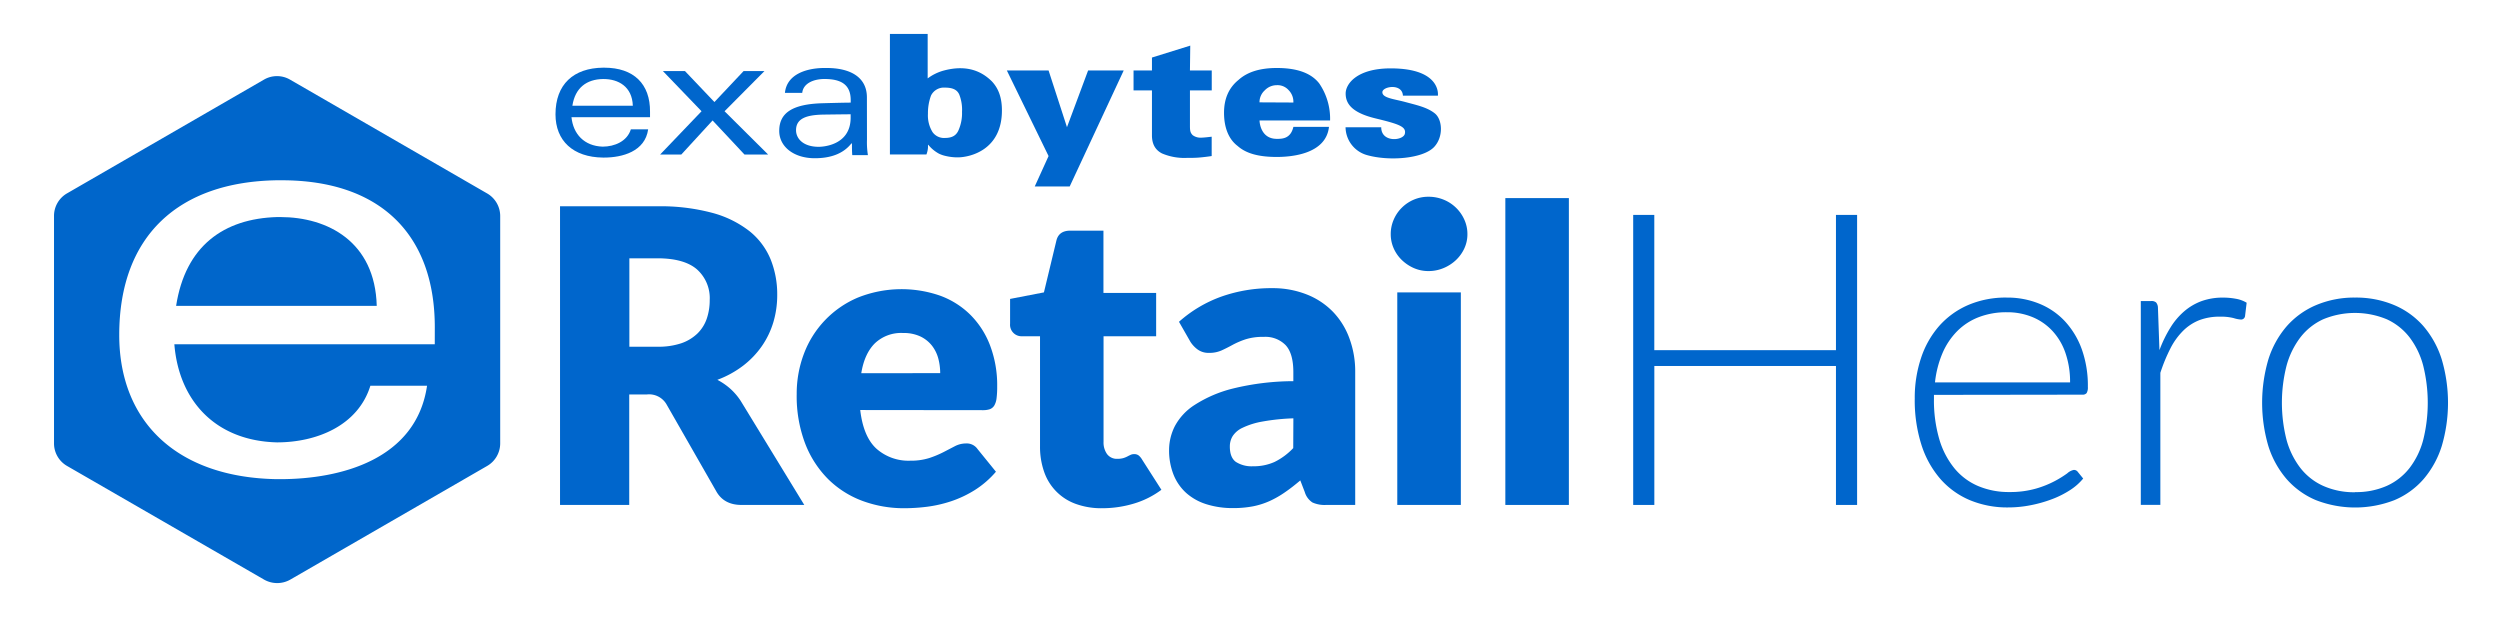 <svg xmlns="http://www.w3.org/2000/svg" id="Layer_1" data-name="Layer 1" viewBox="0 0 722.51 180.72"><defs><style>.cls-1{fill:#0066cb;}.cls-2{fill:#06c;}</style></defs><title>Artboard 1 copy 12</title><path class="cls-1" d="M81,62.73h-.87c-15.49.43-26.56,8.39-29.23,25.66l29.22,0h28.76C108.4,69.82,94.68,62.74,81,62.73Z"></path><path class="cls-1" d="M140.76,55.89,83.8,23a7.51,7.51,0,0,0-7.49,0L19.36,55.89a7.52,7.52,0,0,0-3.75,6.5v65.76a7.52,7.52,0,0,0,3.75,6.5l57,32.88a7.65,7.65,0,0,0,7.5,0l56.95-32.88a7.54,7.54,0,0,0,3.75-6.5V62.39A7.54,7.54,0,0,0,140.76,55.89ZM125.65,99.5l-45.59,0-29.67,0c1.32,16.38,11.94,27.9,29.65,28.35,11.51,0,23.45-4.86,27-16.37h16.38c-3.12,21.26-24.8,27-42.51,27H80C51.26,138,34.44,122,34.46,96.78,34.47,68,51.75,52.52,80.08,52.1H81.4c28.34,0,44.27,15.51,44.26,42.52Z"></path><path class="cls-2" d="M381.24,24.08c-2.3-2.92-6.29-4.43-12.23-4.43-4.7,0-8.43,1.06-11.09,3.46-2.84,2.3-4.17,5.5-4.17,9.49,0,4.25,1.33,7.62,3.91,9.57,2.39,2.13,5.94,3.19,11.35,3.19,3.72,0,14.18-.62,15.07-8.69H373.79c-.79,3.46-3.28,3.46-4.78,3.46-4.79,0-5-5-5-5.32h20.39A18.05,18.05,0,0,0,381.24,24.08ZM364,29.58a4.62,4.62,0,0,1,1.51-3.46,4.78,4.78,0,0,1,3.46-1.5A4.24,4.24,0,0,1,372.37,26a4.77,4.77,0,0,1,1.42,3.63Z"></path><path class="cls-2" d="M344,13.18l-11.08,3.45v3.73H327.6v5.76h5.32v13c0,2.57,1,4.25,2.92,5.23A16.47,16.47,0,0,0,343,45.63c1.24,0,2.3,0,3.45-.09s2.57-.26,3.73-.44V39.51c-.09,0-2.13.27-3,.27a3.76,3.76,0,0,1-2.48-.71c-.71-.71-.8-1.33-.8-2.66V26.12h6.3V20.36h-6.3l.09-7.18Z"></path><polygon class="cls-2" points="308.36 36.76 303.04 20.36 290.98 20.36 303.04 45.1 299.05 53.88 309.15 53.88 324.76 20.36 314.47 20.36 308.36 36.76"></polygon><path class="cls-2" d="M272.53,20.45a13.91,13.91,0,0,0-4.43,2.21V9.81H257.19V44.65h10.55a6.9,6.9,0,0,0,.45-2v-.8h.09a10.32,10.32,0,0,0,3.1,2.57,8.68,8.68,0,0,0,1.77.62,15,15,0,0,0,3.64.44c3.37,0,12.77-2,12.77-13.56,0-3.73-1-6.39-2.93-8.43C284.68,21.6,280.51,18.23,272.53,20.45Zm4.52,17.11c-.7,1.69-2,2.31-4,2.31a4.05,4.05,0,0,1-3.54-1.69,9.19,9.19,0,0,1-1.33-5.32,14.78,14.78,0,0,1,.88-5.23,4.14,4.14,0,0,1,4-2.31c2.31,0,3.55.63,4.17,2a12,12,0,0,1,.8,5A12.24,12.24,0,0,1,277.05,37.56Z"></path><path class="cls-2" d="M250.54,28.16c0-6-5-8.51-11.61-8.51h-1c-5,.09-10.55,1.86-11.08,7.18h5c.27-2.57,2.93-3.9,6.12-4h.27c4.7,0,7.62,1.51,7.62,6.12v.71c-2.12,0-8.24.18-8.24.18-8.69.26-12.42,2.83-12.42,8,0,4.52,4.17,7.89,10.29,7.89,4.61,0,8.25-1.33,10.55-4.26h.18c0,1.07,0,2.31.09,3.37h4.52a23.52,23.52,0,0,1-.27-4.52ZM245.84,34c0,8.34-8.69,8.43-9.22,8.43-4.52,0-6.56-2.4-6.56-4.79,0-3.46,3.1-4.43,7.89-4.52,0,0,6.3-.09,7.89-.09Z"></path><polygon class="cls-2" points="220.93 20.54 214.9 20.54 206.47 29.49 197.96 20.54 191.58 20.54 202.75 32.15 190.78 44.66 196.9 44.66 205.94 34.81 215.16 44.66 221.99 44.66 209.4 32.15 220.93 20.54"></polygon><path class="cls-2" d="M174.64,19.56h-.35c-8.52.09-13.75,4.79-13.75,13.48,0,7.62,5.06,12.41,13.75,12.5h.26c5.32,0,11.88-1.77,12.77-8.16h-5c-1.07,3.46-4.7,5-8.16,5-5.32-.18-8.51-3.64-9-8.51h22.7V32.33C187.94,24.26,183.15,19.56,174.64,19.56Zm-.44,11h-8.78c.8-5.24,4.17-7.63,8.78-7.72h.26c4.17,0,8.25,2.13,8.43,7.72Z"></path><path class="cls-2" d="M414.67,32.77c-2.22-1.77-5.23-2.39-8.51-3.28s-6.65-1.15-6.65-2.84,5.76-2.66,5.94,1h10.11s1.15-7.89-13.66-7.89c-9.66,0-13,4.43-13,7.27s1.68,5.5,8.6,7.18,8.95,2.4,8.51,4.44-6.83,2.66-6.83-1.87H388.87a8.48,8.48,0,0,0,6.29,8.07c6.39,1.78,16,1,19.24-2.3C417.24,39.6,416.89,34.55,414.67,32.77Z"></path><path class="cls-2" d="M232.44,145.93H214.31q-5,0-7.22-3.79l-14.34-25.06a5.82,5.82,0,0,0-5.81-3.08h-5.09v31.93h-20V59.62h28.09a57.72,57.72,0,0,1,16,1.92,30.07,30.07,0,0,1,10.78,5.36A20.39,20.39,0,0,1,222.73,75a27,27,0,0,1,1.89,10.19,27.41,27.41,0,0,1-1.12,7.94,24.44,24.44,0,0,1-3.32,6.9,25.43,25.43,0,0,1-5.42,5.66,28.76,28.76,0,0,1-7.44,4.08,18.77,18.77,0,0,1,3.68,2.52,17.74,17.74,0,0,1,3.08,3.59ZM189.91,100.2a20.66,20.66,0,0,0,7-1,12.7,12.7,0,0,0,4.71-2.87,11,11,0,0,0,2.66-4.3,16.54,16.54,0,0,0,.83-5.3,11.13,11.13,0,0,0-3.7-8.89q-3.7-3.19-11.46-3.19h-8.06V100.2Z"></path><path class="cls-2" d="M248.61,118.5q.9,7.71,4.68,11.17a13.94,13.94,0,0,0,9.78,3.47,17.61,17.61,0,0,0,5.51-.77,29,29,0,0,0,4.12-1.72l3.31-1.72a7,7,0,0,1,3.17-.77,3.79,3.79,0,0,1,3.32,1.6l5.33,6.57a27,27,0,0,1-6.13,5.31,31.92,31.92,0,0,1-6.75,3.2,36.9,36.9,0,0,1-6.93,1.6,53.26,53.26,0,0,1-6.61.44,34.52,34.52,0,0,1-12.11-2.1,27.88,27.88,0,0,1-9.9-6.25,29.58,29.58,0,0,1-6.69-10.31,38.52,38.52,0,0,1-2.46-14.34,32.5,32.5,0,0,1,2.1-11.67A28.45,28.45,0,0,1,247.93,86a34,34,0,0,1,23.82-.53A24.2,24.2,0,0,1,280.46,91a25,25,0,0,1,5.68,8.85,32.38,32.38,0,0,1,2.05,11.88,25.69,25.69,0,0,1-.18,3.38,5.43,5.43,0,0,1-.65,2.07,2.54,2.54,0,0,1-1.27,1.07,6,6,0,0,1-2,.29Zm23.11-10.66a16.51,16.51,0,0,0-.56-4.27,10.45,10.45,0,0,0-1.84-3.7A9.42,9.42,0,0,0,266,97.24a11.31,11.31,0,0,0-5-1,11,11,0,0,0-8.18,3q-3,3-3.91,8.62Z"></path><path class="cls-2" d="M318.58,146.88a21.64,21.64,0,0,1-7.73-1.27,15,15,0,0,1-9.1-9.28,21.84,21.84,0,0,1-1.18-7.4V97.18h-5.21a3.32,3.32,0,0,1-3.44-3.62V86.39l9.78-1.89,3.61-15c.47-1.9,1.82-2.84,4-2.84h9.59v18h15.23V97.18H318.93v30.51a5.74,5.74,0,0,0,1,3.52,3.5,3.5,0,0,0,3,1.39,6.21,6.21,0,0,0,1.69-.2,6.69,6.69,0,0,0,1.19-.48c.33-.18.65-.33.94-.47a2.44,2.44,0,0,1,1-.21,2.1,2.1,0,0,1,1.33.39,4.5,4.5,0,0,1,1,1.21l5.57,8.71a25.36,25.36,0,0,1-8,4A31.7,31.7,0,0,1,318.58,146.88Z"></path><path class="cls-2" d="M340.73,93a37.36,37.36,0,0,1,12.36-7.32,43.27,43.27,0,0,1,14.54-2.4,26.68,26.68,0,0,1,10,1.81,21.56,21.56,0,0,1,7.58,5A21.82,21.82,0,0,1,390,97.83a27.46,27.46,0,0,1,1.66,9.71v38.39h-8.41a8.53,8.53,0,0,1-3.94-.71,5.39,5.39,0,0,1-2.22-3l-1.3-3.38c-1.54,1.31-3,2.45-4.45,3.44a27.79,27.79,0,0,1-4.41,2.52,22.06,22.06,0,0,1-4.86,1.54,30.38,30.38,0,0,1-5.72.5,25.09,25.09,0,0,1-7.64-1.1,15.93,15.93,0,0,1-5.83-3.22,14.26,14.26,0,0,1-3.71-5.31,19.07,19.07,0,0,1-1.3-7.31,15.28,15.28,0,0,1,1.66-6.73A16.55,16.55,0,0,1,345.3,117a36.72,36.72,0,0,1,11-4.71,74.36,74.36,0,0,1,17.48-2.13v-2.61q0-5.39-2.22-7.79a8.16,8.16,0,0,0-6.31-2.4,16.53,16.53,0,0,0-5.33.72,23.64,23.64,0,0,0-3.7,1.59c-1.09.6-2.15,1.13-3.17,1.6a8.63,8.63,0,0,1-3.68.71,5.31,5.31,0,0,1-3.2-.94,8.27,8.27,0,0,1-2.13-2.25Zm33.06,27.9a61.73,61.73,0,0,0-9.06.95,21.87,21.87,0,0,0-5.63,1.78,6.78,6.78,0,0,0-2.87,2.43,5.65,5.65,0,0,0-.8,3q0,3.13,1.71,4.41a8.4,8.4,0,0,0,5,1.28,14.57,14.57,0,0,0,6.22-1.25,18.9,18.9,0,0,0,5.39-4Z"></path><path class="cls-2" d="M424.09,67.67a9.72,9.72,0,0,1-.89,4.12,11,11,0,0,1-2.43,3.38,11.77,11.77,0,0,1-3.59,2.31,11.14,11.14,0,0,1-4.35.86,10.43,10.43,0,0,1-4.21-.86,11.78,11.78,0,0,1-3.46-2.31,10.65,10.65,0,0,1-2.37-3.38,10,10,0,0,1-.86-4.12,10.35,10.35,0,0,1,.86-4.2A10.8,10.8,0,0,1,405.16,60a11,11,0,0,1,3.46-2.31,10.75,10.75,0,0,1,4.21-.83,11.49,11.49,0,0,1,4.35.83,11.11,11.11,0,0,1,6,5.75A10,10,0,0,1,424.09,67.67Zm-1.9,16.83v61.43H403.82V84.5Z"></path><path class="cls-2" d="M453.41,57.25v88.68H435.05V57.25Z"></path><path class="cls-2" d="M536.71,62.11v83.82H530.6V105.77H478.11v40.16H472V62.11h6.1V101.2H530.6V62.11Z"></path><path class="cls-2" d="M558.92,114.12v1.12a39.93,39.93,0,0,0,1.54,11.68,23.94,23.94,0,0,0,4.39,8.44,17.94,17.94,0,0,0,6.87,5.12,22.6,22.6,0,0,0,9,1.72,27,27,0,0,0,7.7-1A28.35,28.35,0,0,0,593.9,139a30.66,30.66,0,0,0,3.53-2.19,4,4,0,0,1,1.89-1,1.37,1.37,0,0,1,1.19.59l1.54,1.9a16.3,16.3,0,0,1-3.76,3.32,27.12,27.12,0,0,1-5.22,2.63,37.21,37.21,0,0,1-6.16,1.75,33.41,33.41,0,0,1-6.6.65,28.08,28.08,0,0,1-11-2.1,23.37,23.37,0,0,1-8.53-6.13,27.92,27.92,0,0,1-5.48-9.87,42.39,42.39,0,0,1-1.93-13.36,36.33,36.33,0,0,1,1.81-11.7,26.79,26.79,0,0,1,5.21-9.24,23.82,23.82,0,0,1,8.36-6.07A27.43,27.43,0,0,1,580,86a24.38,24.38,0,0,1,9.24,1.72,20.8,20.8,0,0,1,7.41,5,23.68,23.68,0,0,1,4.95,8.09,31.25,31.25,0,0,1,1.8,11,3.24,3.24,0,0,1-.35,1.78,1.42,1.42,0,0,1-1.19.47Zm39.34-3.61a25.37,25.37,0,0,0-1.34-8.51,17.86,17.86,0,0,0-3.76-6.36,16.41,16.41,0,0,0-5.77-4,19,19,0,0,0-7.38-1.4,22.08,22.08,0,0,0-8.17,1.43,17.78,17.78,0,0,0-6.25,4.08,20.48,20.48,0,0,0-4.24,6.4,29.54,29.54,0,0,0-2.13,8.36Z"></path><path class="cls-2" d="M624.09,101.2a35.82,35.82,0,0,1,3.11-6.42,19.9,19.9,0,0,1,4-4.77,16.34,16.34,0,0,1,5.09-3,18,18,0,0,1,6.25-1,19.71,19.71,0,0,1,3.61.33,9,9,0,0,1,3.14,1.15l-.47,3.91a1.15,1.15,0,0,1-1.13.95,8.72,8.72,0,0,1-2.16-.42,14.63,14.63,0,0,0-3.82-.41,16.33,16.33,0,0,0-6.07,1,13.83,13.83,0,0,0-4.74,3.11,19.8,19.8,0,0,0-3.67,5.12,48.17,48.17,0,0,0-2.88,7v38.15H618.7V87h3a2,2,0,0,1,1.42.41,2.44,2.44,0,0,1,.53,1.42Z"></path><path class="cls-2" d="M680.6,86A28.4,28.4,0,0,1,692,88.2a23.22,23.22,0,0,1,8.44,6.13,27.16,27.16,0,0,1,5.24,9.57,44.17,44.17,0,0,1,0,25,27.2,27.2,0,0,1-5.24,9.54,22.92,22.92,0,0,1-8.44,6.1,31.28,31.28,0,0,1-22.69,0,23.23,23.23,0,0,1-8.48-6.1,27.09,27.09,0,0,1-5.27-9.54,44.41,44.41,0,0,1,0-25,27.06,27.06,0,0,1,5.27-9.57,23.54,23.54,0,0,1,8.48-6.13A28.31,28.31,0,0,1,680.6,86Zm0,56.22a21.78,21.78,0,0,0,9.21-1.81,17.4,17.4,0,0,0,6.58-5.18,22.84,22.84,0,0,0,3.94-8.15,44.48,44.48,0,0,0,0-21.35,23.14,23.14,0,0,0-3.94-8.21,17.55,17.55,0,0,0-6.58-5.24,24,24,0,0,0-18.42,0,17.55,17.55,0,0,0-6.58,5.24,23.7,23.7,0,0,0-4,8.21,43.51,43.51,0,0,0,0,21.35,23.4,23.4,0,0,0,4,8.15,17.4,17.4,0,0,0,6.58,5.18A21.84,21.84,0,0,0,680.6,142.26Z"></path></svg>